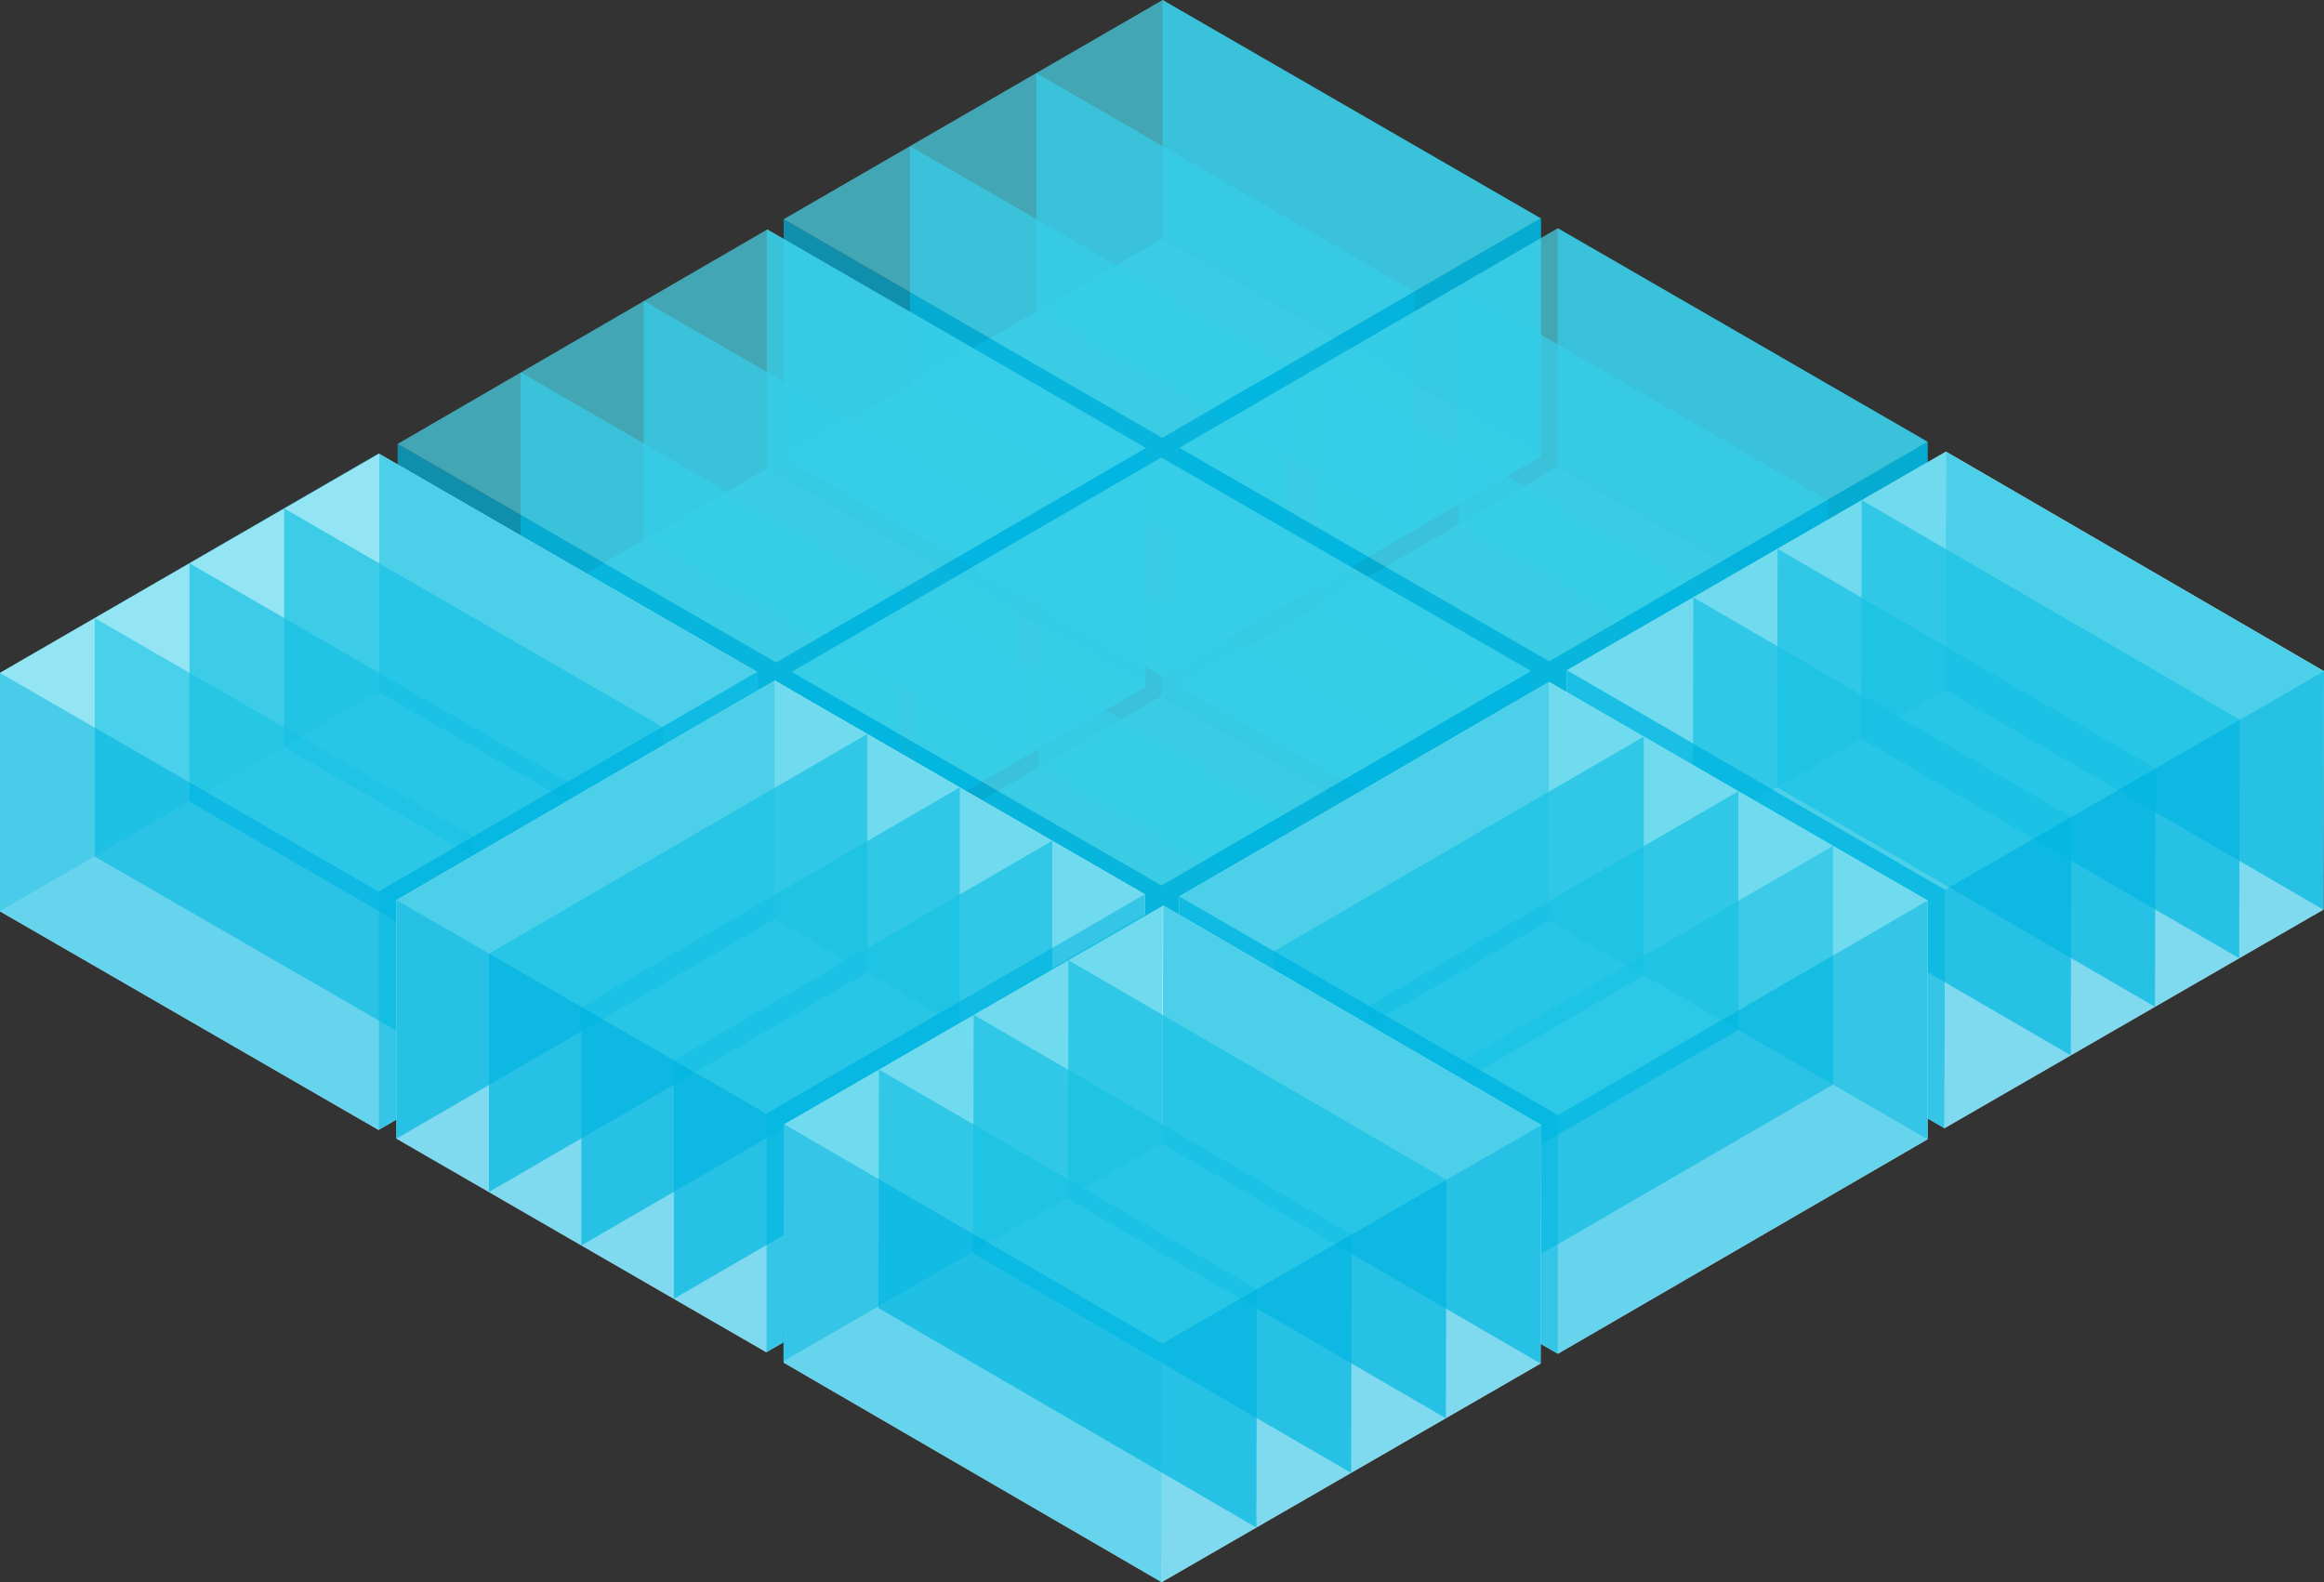 <?xml version="1.0" encoding="utf-8"?>
<!-- Generator: Adobe Illustrator 26.5.0, SVG Export Plug-In . SVG Version: 6.00 Build 0)  -->
<svg version="1.1" id="Layer_1" xmlns="http://www.w3.org/2000/svg" xmlns:xlink="http://www.w3.org/1999/xlink" x="0px" y="0px"
	 viewBox="0 0 420.62 286.39" style="enable-background:new 0 0 420.62 286.39;" xml:space="preserve">
<rect x="0" y="0" width="420.62" height="286.39" fill="#333333" stroke="none"/>
<style type="text/css">
	
		.st0{opacity:0.7;clip-path:url(#SVGID_00000122712687108659157170000002056160232267888291_);fill:#4AD8EB;enable-background:new    ;}
	
		.st1{opacity:0.7;clip-path:url(#SVGID_00000122712687108659157170000002056160232267888291_);fill:#02B7E1;enable-background:new    ;}
	.st2{clip-path:url(#SVGID_00000122712687108659157170000002056160232267888291_);fill:#FFFFFF;}
	
		.st3{opacity:0.3;clip-path:url(#SVGID_00000122712687108659157170000002056160232267888291_);fill:#02B7E1;enable-background:new    ;}
	
		.st4{opacity:0.8;clip-path:url(#SVGID_00000122712687108659157170000002056160232267888291_);fill:#02B7E1;enable-background:new    ;}
	
		.st5{opacity:0.6;clip-path:url(#SVGID_00000122712687108659157170000002056160232267888291_);fill:#02B7E1;enable-background:new    ;}
	
		.st6{opacity:0.3;clip-path:url(#SVGID_00000122712687108659157170000002056160232267888291_);fill:#4AD8EB;enable-background:new    ;}
	
		.st7{opacity:0.5;clip-path:url(#SVGID_00000122712687108659157170000002056160232267888291_);fill:#02B7E1;enable-background:new    ;}
</style>
<g>
	<defs>
		<rect id="SVGID_1_" width="420.62" height="286.39"/>
	</defs>
	<clipPath id="SVGID_00000173872281858046869840000001096006405760229565_">
		<use xlink:href="#SVGID_1_"  style="overflow:visible;"/>
	</clipPath>
	
		<path style="opacity:0.7;clip-path:url(#SVGID_00000173872281858046869840000001096006405760229565_);fill:#4AD8EB;enable-background:new    ;" d="
		M210.42,43.16l-68.58,39.69l68.51,39.57l68.49-39.74L210.42,43.16z"/>
	
		<path style="opacity:0.7;clip-path:url(#SVGID_00000173872281858046869840000001096006405760229565_);fill:#02B7E1;enable-background:new    ;" d="
		M210.35,79.25l68.49-39.74v43.17l-68.49,39.74V79.25z"/>
	
		<path style="opacity:0.7;clip-path:url(#SVGID_00000173872281858046869840000001096006405760229565_);fill:#02B7E1;enable-background:new    ;" d="
		M141.84,39.68l68.51,39.57v43.17l-68.51-39.57V39.68z"/>
	
		<path style="opacity:0.7;clip-path:url(#SVGID_00000173872281858046869840000001096006405760229565_);fill:#02B7E1;enable-background:new    ;" d="
		M164.7,26.45l68.51,39.57v43.17L164.7,69.62V26.45z"/>
	
		<path style="opacity:0.7;clip-path:url(#SVGID_00000173872281858046869840000001096006405760229565_);fill:#02B7E1;enable-background:new    ;" d="
		M187.56,13.23l68.51,39.57v43.16l-68.51-39.57V13.23z"/>
	
		<path style="opacity:0.7;clip-path:url(#SVGID_00000173872281858046869840000001096006405760229565_);fill:#02B7E1;enable-background:new    ;" d="
		M210.42,0l68.51,39.57v43.16l-68.51-39.57V0z"/>
	
		<path style="opacity:0.7;clip-path:url(#SVGID_00000173872281858046869840000001096006405760229565_);fill:#4AD8EB;enable-background:new    ;" d="
		M210.42,0l-68.58,39.68l68.51,39.57l68.49-39.74L210.42,0z"/>
	
		<path style="opacity:0.7;clip-path:url(#SVGID_00000173872281858046869840000001096006405760229565_);fill:#4AD8EB;enable-background:new    ;" d="
		M71.97,123.55l68.51,39.57l66.92-38.83l-68.51-39.56L71.97,123.55z"/>
	
		<path style="opacity:0.7;clip-path:url(#SVGID_00000173872281858046869840000001096006405760229565_);fill:#02B7E1;enable-background:new    ;" d="
		M140.48,163.12l66.92-38.83V81.08l-66.92,38.83V163.12z"/>
	
		<path style="opacity:0.7;clip-path:url(#SVGID_00000173872281858046869840000001096006405760229565_);fill:#02B7E1;enable-background:new    ;" d="
		M140.48,119.92L71.97,80.35v43.21l68.51,39.56V119.92z"/>
	
		<path style="opacity:0.7;clip-path:url(#SVGID_00000173872281858046869840000001096006405760229565_);fill:#02B7E1;enable-background:new    ;" d="
		M162.75,106.97L94.24,67.4v43.21l68.51,39.57V106.97z"/>
	
		<path style="opacity:0.7;clip-path:url(#SVGID_00000173872281858046869840000001096006405760229565_);fill:#02B7E1;enable-background:new    ;" d="
		M185.02,94.03l-68.51-39.57v43.21l68.51,39.57V94.03z"/>
	
		<path style="opacity:0.7;clip-path:url(#SVGID_00000173872281858046869840000001096006405760229565_);fill:#02B7E1;enable-background:new    ;" d="
		M207.29,81.08l-68.51-39.56v43.21l68.51,39.56V81.08z"/>
	
		<path style="opacity:0.7;clip-path:url(#SVGID_00000173872281858046869840000001096006405760229565_);fill:#4AD8EB;enable-background:new    ;" d="
		M71.97,80.35l68.51,39.56l66.92-38.83l-68.51-39.56L71.97,80.35z"/>
	<path style="clip-path:url(#SVGID_00000173872281858046869840000001096006405760229565_);fill:#FFFFFF;" d="M68.58,82.12L0,121.8
		v43.17l68.51,39.56L137,164.79v-43.16L68.58,82.12z"/>
	
		<path style="opacity:0.3;clip-path:url(#SVGID_00000173872281858046869840000001096006405760229565_);fill:#02B7E1;enable-background:new    ;" d="
		M0.01,121.75L68.5,82.01v43.16L0.01,164.91V121.75z"/>
	
		<path style="opacity:0.8;clip-path:url(#SVGID_00000173872281858046869840000001096006405760229565_);fill:#02B7E1;enable-background:new    ;" d="
		M68.51,161.37L137,121.63v43.16l-68.49,39.74V161.37z"/>
	
		<path style="opacity:0.6;clip-path:url(#SVGID_00000173872281858046869840000001096006405760229565_);fill:#02B7E1;enable-background:new    ;" d="
		M17.14,111.88l68.52,39.57v43.16l-68.52-39.57V111.88z"/>
	
		<path style="opacity:0.7;clip-path:url(#SVGID_00000173872281858046869840000001096006405760229565_);fill:#02B7E1;enable-background:new    ;" d="
		M34.29,101.96l68.51,39.57v43.16l-68.51-39.57V101.96z"/>
	
		<path style="opacity:0.7;clip-path:url(#SVGID_00000173872281858046869840000001096006405760229565_);fill:#02B7E1;enable-background:new    ;" d="
		M51.44,92.04l68.51,39.57v43.16L51.44,135.2V92.04z"/>
	
		<path style="opacity:0.7;clip-path:url(#SVGID_00000173872281858046869840000001096006405760229565_);fill:#02B7E1;enable-background:new    ;" d="
		M68.58,82.12l68.51,39.57v43.16l-68.51-39.57V82.12z"/>
	
		<path style="opacity:0.6;clip-path:url(#SVGID_00000173872281858046869840000001096006405760229565_);fill:#02B7E1;enable-background:new    ;" d="
		M0,121.8l68.51,39.57v43.16L0,164.97V121.8z"/>
	
		<path style="opacity:0.3;clip-path:url(#SVGID_00000173872281858046869840000001096006405760229565_);fill:#4AD8EB;enable-background:new    ;" d="
		M68.58,82.12L0,121.8l68.51,39.57L137,121.63L68.58,82.12z"/>
	
		<path style="opacity:0.7;clip-path:url(#SVGID_00000173872281858046869840000001096006405760229565_);fill:#02B7E1;enable-background:new    ;" d="
		M281.94,41.32l66.94,38.66v43.16l-66.94-38.66V41.32z"/>
	
		<path style="opacity:0.7;clip-path:url(#SVGID_00000173872281858046869840000001096006405760229565_);fill:#4AD8EB;enable-background:new    ;" d="
		M281.94,84.48l-68.48,39.74l66.94,38.66l68.48-39.74L281.94,84.48z"/>
	
		<path style="opacity:0.7;clip-path:url(#SVGID_00000173872281858046869840000001096006405760229565_);fill:#02B7E1;enable-background:new    ;" d="
		M280.4,119.72l68.48-39.74v43.16l-68.48,39.74V119.72z"/>
	
		<path style="opacity:0.7;clip-path:url(#SVGID_00000173872281858046869840000001096006405760229565_);fill:#02B7E1;enable-background:new    ;" d="
		M238.69,66.5l66.94,38.66v43.16l-66.94-38.66V66.5z"/>
	
		<path style="opacity:0.7;clip-path:url(#SVGID_00000173872281858046869840000001096006405760229565_);fill:#02B7E1;enable-background:new    ;" d="
		M263.93,51.94l66.94,38.66v43.17l-66.94-38.66V51.94z"/>
	
		<path style="opacity:0.7;clip-path:url(#SVGID_00000173872281858046869840000001096006405760229565_);fill:#02B7E1;enable-background:new    ;" d="
		M213.46,81.06l66.94,38.65v43.17l-66.94-38.66V81.06z"/>
	
		<path style="opacity:0.7;clip-path:url(#SVGID_00000173872281858046869840000001096006405760229565_);fill:#4AD8EB;enable-background:new    ;" d="
		M281.94,41.31l-68.48,39.74l66.94,38.66l68.48-39.74L281.94,41.31z"/>
	
		<path style="opacity:0.7;clip-path:url(#SVGID_00000173872281858046869840000001096006405760229565_);fill:#4AD8EB;enable-background:new    ;" d="
		M143.27,164.83l66.94,38.66l66.91-38.83L210.18,126L143.27,164.83z"/>
	
		<path style="opacity:0.7;clip-path:url(#SVGID_00000173872281858046869840000001096006405760229565_);fill:#02B7E1;enable-background:new    ;" d="
		M210.21,160.28l-66.94-38.66v43.21l66.94,38.66V160.28z"/>
	
		<path style="opacity:0.7;clip-path:url(#SVGID_00000173872281858046869840000001096006405760229565_);fill:#02B7E1;enable-background:new    ;" d="
		M232.51,147.34l-66.94-38.66v43.21l66.94,38.66V147.34z"/>
	
		<path style="opacity:0.7;clip-path:url(#SVGID_00000173872281858046869840000001096006405760229565_);fill:#02B7E1;enable-background:new    ;" d="
		M254.82,134.4l-66.94-38.66v43.21l66.94,38.66V134.4z"/>
	
		<path style="opacity:0.7;clip-path:url(#SVGID_00000173872281858046869840000001096006405760229565_);fill:#02B7E1;enable-background:new    ;" d="
		M277.12,121.45L210.18,82.8V126l66.94,38.66V121.45z"/>
	
		<path style="opacity:0.7;clip-path:url(#SVGID_00000173872281858046869840000001096006405760229565_);fill:#02B7E1;enable-background:new    ;" d="
		M210.21,160.28l66.91-38.82v43.2l-66.91,38.83V160.28z"/>
	
		<path style="opacity:0.7;clip-path:url(#SVGID_00000173872281858046869840000001096006405760229565_);fill:#4AD8EB;enable-background:new    ;" d="
		M143.27,121.62l66.94,38.66l66.91-38.82L210.18,82.8L143.27,121.62z"/>
	<path style="clip-path:url(#SVGID_00000173872281858046869840000001096006405760229565_);fill:#FFFFFF;" d="M352.2,81.75
		l-68.58,39.57l-0.11,43.17l68.42,39.73l68.58-39.56l0.11-43.17L352.2,81.75z"/>
	
		<path style="opacity:0.7;clip-path:url(#SVGID_00000173872281858046869840000001096006405760229565_);fill:#02B7E1;enable-background:new    ;" d="
		M352.2,81.75l-0.11,43.17l68.42,39.74l0.1-43.17L352.2,81.75z"/>
	
		<path style="opacity:0.7;clip-path:url(#SVGID_00000173872281858046869840000001096006405760229565_);fill:#02B7E1;enable-background:new    ;" d="
		M336.96,90.54l-0.11,43.17l68.42,39.74l0.1-43.17L336.96,90.54z"/>
	
		<path style="opacity:0.5;clip-path:url(#SVGID_00000173872281858046869840000001096006405760229565_);fill:#02B7E1;enable-background:new    ;" d="
		M352.2,81.75l-0.11,43.17l-68.58,39.57l0.11-43.17L352.2,81.75z"/>
	
		<path style="opacity:0.7;clip-path:url(#SVGID_00000173872281858046869840000001096006405760229565_);fill:#02B7E1;enable-background:new    ;" d="
		M306.48,108.13l-0.11,43.17l68.42,39.73l0.1-43.16L306.48,108.13z"/>
	
		<path style="opacity:0.7;clip-path:url(#SVGID_00000173872281858046869840000001096006405760229565_);fill:#02B7E1;enable-background:new    ;" d="
		M321.72,99.34l-0.11,43.16l68.42,39.74l0.1-43.17L321.72,99.34z"/>
	
		<path style="opacity:0.8;clip-path:url(#SVGID_00000173872281858046869840000001096006405760229565_);fill:#02B7E1;enable-background:new    ;" d="
		M283.62,121.32l-0.11,43.17l68.42,39.73l0.1-43.16L283.62,121.32z"/>
	
		<path style="opacity:0.5;clip-path:url(#SVGID_00000173872281858046869840000001096006405760229565_);fill:#02B7E1;enable-background:new    ;" d="
		M420.62,121.49l-0.11,43.17l-68.58,39.56l0.1-43.16L420.62,121.49z"/>
	
		<path style="opacity:0.3;clip-path:url(#SVGID_00000173872281858046869840000001096006405760229565_);fill:#4AD8EB;enable-background:new    ;" d="
		M283.62,121.32l68.41,39.74l68.59-39.57L352.2,81.75L283.62,121.32z"/>
	<path style="clip-path:url(#SVGID_00000173872281858046869840000001096006405760229565_);fill:#FFFFFF;" d="M213.46,162.28v43.2
		l68.51,39.57v-0.01l66.91-38.82v-43.21l-68.51-39.57l-66.91,38.83"/>
	
		<path style="opacity:0.8;clip-path:url(#SVGID_00000173872281858046869840000001096006405760229565_);fill:#02B7E1;enable-background:new    ;" d="
		M281.97,201.84l-68.51-39.56v43.2l68.51,39.57V201.84z"/>
	
		<path style="opacity:0.7;clip-path:url(#SVGID_00000173872281858046869840000001096006405760229565_);fill:#02B7E1;enable-background:new    ;" d="
		M213.46,205.48l66.91-38.83v-43.21l-66.91,38.83V205.48z"/>
	
		<path style="opacity:0.5;clip-path:url(#SVGID_00000173872281858046869840000001096006405760229565_);fill:#02B7E1;enable-background:new    ;" d="
		M348.88,163.01l-68.51-39.57v43.21l68.51,39.57V163.01z"/>
	
		<path style="opacity:0.7;clip-path:url(#SVGID_00000173872281858046869840000001096006405760229565_);fill:#02B7E1;enable-background:new    ;" d="
		M230.59,215.37l66.91-38.83v-43.2l-66.91,38.82V215.37z"/>
	
		<path style="opacity:0.7;clip-path:url(#SVGID_00000173872281858046869840000001096006405760229565_);fill:#02B7E1;enable-background:new    ;" d="
		M247.71,225.26l66.92-38.83v-43.2l-66.92,38.82V225.26z"/>
	
		<path style="opacity:0.6;clip-path:url(#SVGID_00000173872281858046869840000001096006405760229565_);fill:#02B7E1;enable-background:new    ;" d="
		M264.84,235.15l66.92-38.83v-43.2l-66.92,38.82V235.15z"/>
	
		<path style="opacity:0.6;clip-path:url(#SVGID_00000173872281858046869840000001096006405760229565_);fill:#02B7E1;enable-background:new    ;" d="
		M281.97,245.04l66.91-38.82v-43.21l-66.91,38.83V245.04z"/>
	
		<path style="opacity:0.3;clip-path:url(#SVGID_00000173872281858046869840000001096006405760229565_);fill:#4AD8EB;enable-background:new    ;" d="
		M213.46,162.27l68.51,39.57l66.91-38.83l-68.51-39.57L213.46,162.27z"/>
	<path style="clip-path:url(#SVGID_00000173872281858046869840000001096006405760229565_);fill:#FFFFFF;" d="M207.18,161.86
		l-66.94-38.66l-68.49,39.74l66.94,38.66L207.18,161.86z"/>
	
		<path style="opacity:0.5;clip-path:url(#SVGID_00000173872281858046869840000001096006405760229565_);fill:#02B7E1;enable-background:new    ;" d="
		M140.24,123.22l66.94,38.66v43.16l-66.94-38.65V123.22z"/>
	<path style="clip-path:url(#SVGID_00000173872281858046869840000001096006405760229565_);fill:#FFFFFF;" d="M138.69,201.6
		l-66.94-38.66v43.17l66.94,38.66l68.49-39.74v-43.17L138.69,201.6z"/>
	
		<path style="opacity:0.7;clip-path:url(#SVGID_00000173872281858046869840000001096006405760229565_);fill:#02B7E1;enable-background:new    ;" d="
		M71.75,162.94l68.49-39.74v43.17l-68.49,39.74V162.94z"/>
	
		<path style="opacity:0.7;clip-path:url(#SVGID_00000173872281858046869840000001096006405760229565_);fill:#02B7E1;enable-background:new    ;" d="
		M88.49,172.61l68.48-39.74v43.16l-68.48,39.74V172.61z"/>
	
		<path style="opacity:0.7;clip-path:url(#SVGID_00000173872281858046869840000001096006405760229565_);fill:#02B7E1;enable-background:new    ;" d="
		M105.22,182.27l68.49-39.74v43.17l-68.49,39.74V182.27z"/>
	
		<path style="opacity:0.7;clip-path:url(#SVGID_00000173872281858046869840000001096006405760229565_);fill:#02B7E1;enable-background:new    ;" d="
		M121.96,191.94l68.48-39.74v43.16l-68.48,39.74V191.94z"/>
	
		<path style="opacity:0.8;clip-path:url(#SVGID_00000173872281858046869840000001096006405760229565_);fill:#02B7E1;enable-background:new    ;" d="
		M138.69,201.6l68.49-39.74v43.17l-68.49,39.74V201.6z"/>
	
		<path style="opacity:0.5;clip-path:url(#SVGID_00000173872281858046869840000001096006405760229565_);fill:#02B7E1;enable-background:new    ;" d="
		M71.75,162.94l66.94,38.66v43.17l-66.94-38.66V162.94z"/>
	
		<path style="opacity:0.3;clip-path:url(#SVGID_00000173872281858046869840000001096006405760229565_);fill:#4AD8EB;enable-background:new    ;" d="
		M140.24,123.2l-68.49,39.74l66.94,38.66l68.49-39.74L140.24,123.2z"/>
	<path style="clip-path:url(#SVGID_00000173872281858046869840000001096006405760229565_);fill:#FFFFFF;" d="M210.53,163.92
		l-68.59,39.57l-0.1,43.17l68.41,39.73l68.58-39.57l0.11-43.16L210.53,163.92z"/>
	
		<path style="opacity:0.5;clip-path:url(#SVGID_00000173872281858046869840000001096006405760229565_);fill:#02B7E1;enable-background:new    ;" d="
		M210.44,163.68l-0.11,43.16l-68.58,39.57l0.11-43.16L210.44,163.68z"/>
	
		<path style="opacity:0.7;clip-path:url(#SVGID_00000173872281858046869840000001096006405760229565_);fill:#02B7E1;enable-background:new    ;" d="
		M210.52,163.92l-0.1,43.17l68.41,39.73l0.11-43.16L210.52,163.92z"/>
	
		<path style="opacity:0.7;clip-path:url(#SVGID_00000173872281858046869840000001096006405760229565_);fill:#02B7E1;enable-background:new    ;" d="
		M193.38,173.81l-0.11,43.17l68.42,39.74l0.1-43.17L193.38,173.81z"/>
	
		<path style="opacity:0.7;clip-path:url(#SVGID_00000173872281858046869840000001096006405760229565_);fill:#02B7E1;enable-background:new    ;" d="
		M176.23,183.7l-0.1,43.17l68.41,39.74l0.11-43.17L176.23,183.7z"/>
	
		<path style="opacity:0.7;clip-path:url(#SVGID_00000173872281858046869840000001096006405760229565_);fill:#02B7E1;enable-background:new    ;" d="
		M159.09,193.6l-0.11,43.16l68.41,39.74l0.11-43.17L159.09,193.6z"/>
	
		<path style="opacity:0.6;clip-path:url(#SVGID_00000173872281858046869840000001096006405760229565_);fill:#02B7E1;enable-background:new    ;" d="
		M141.94,203.49l-0.1,43.17l68.41,39.73l0.11-43.17L141.94,203.49z"/>
	
		<path style="opacity:0.5;clip-path:url(#SVGID_00000173872281858046869840000001096006405760229565_);fill:#02B7E1;enable-background:new    ;" d="
		M278.94,203.66l-0.11,43.16l-68.58,39.57l0.11-43.17L278.94,203.66z"/>
	
		<path style="opacity:0.3;clip-path:url(#SVGID_00000173872281858046869840000001096006405760229565_);fill:#4AD8EB;enable-background:new    ;" d="
		M141.94,203.49l68.42,39.73l68.58-39.56l-68.41-39.74L141.94,203.49z"/>
</g>
</svg>
